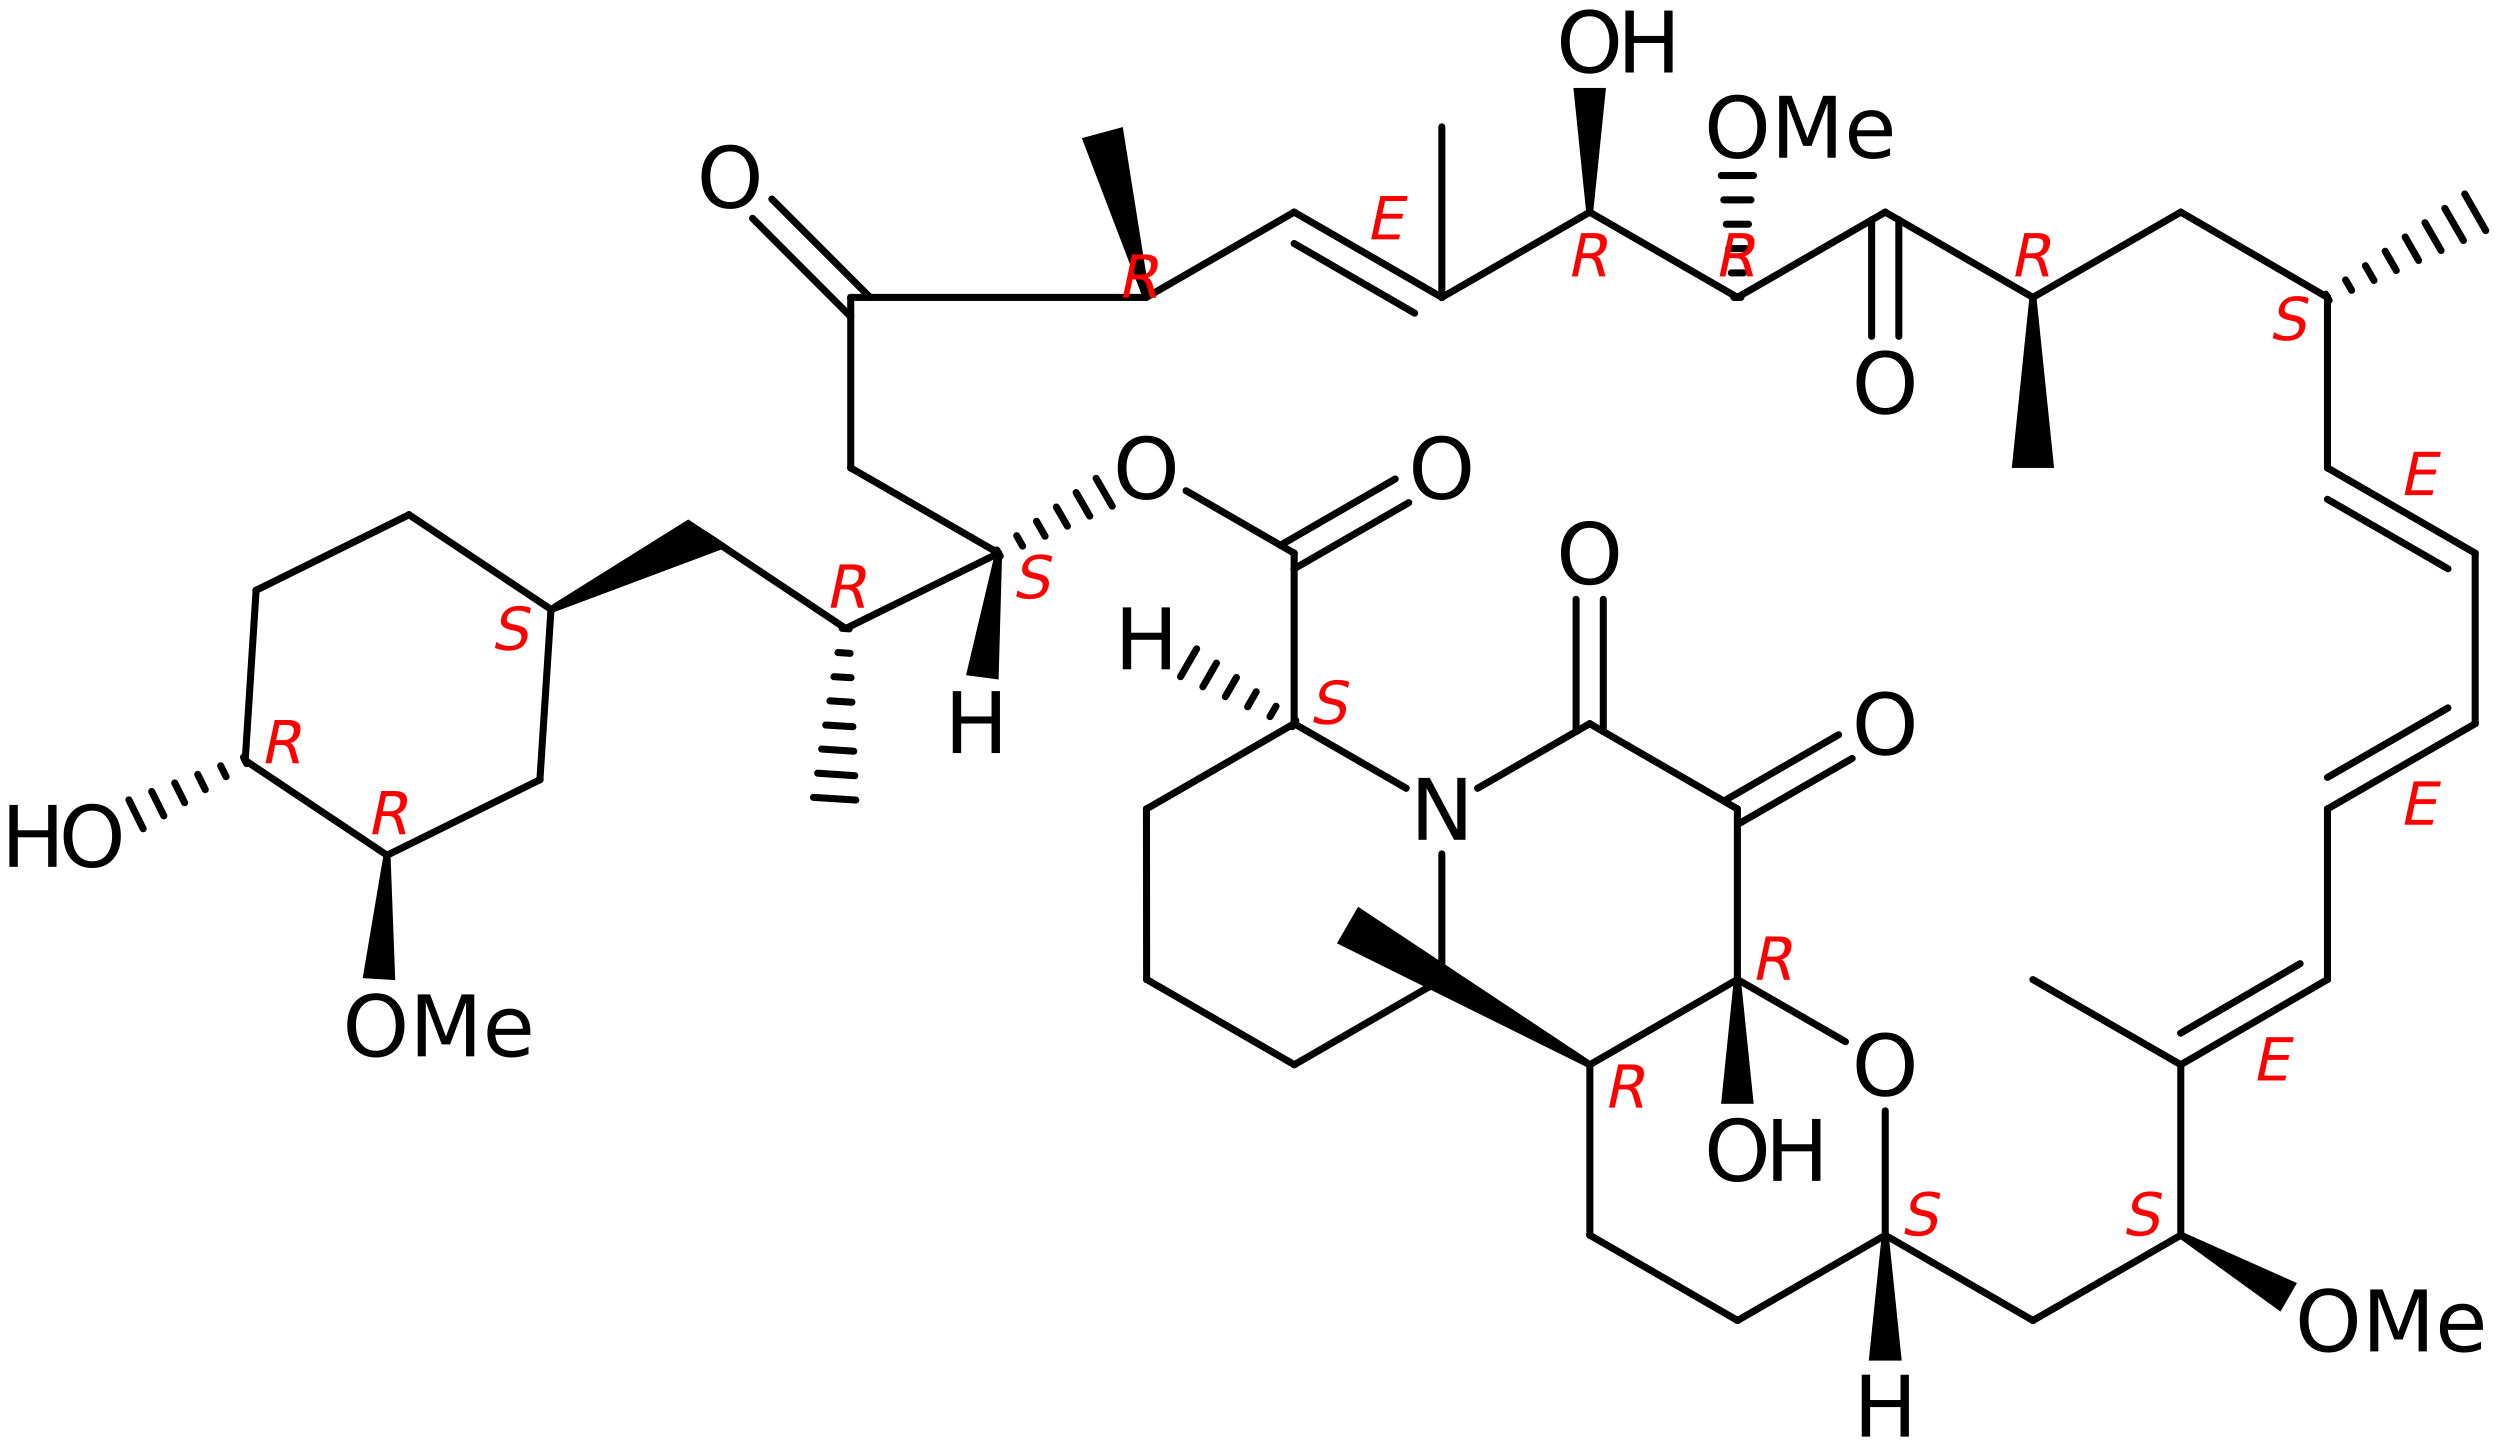 <?xml version='1.0' encoding='UTF-8'?>
<!DOCTYPE svg PUBLIC "-//W3C//DTD SVG 1.1//EN" "http://www.w3.org/Graphics/SVG/1.1/DTD/svg11.dtd">
<svg version='1.2' xmlns='http://www.w3.org/2000/svg' xmlns:xlink='http://www.w3.org/1999/xlink' width='148.96mm' height='86.16mm' viewBox='0 0 148.96 86.16'>
  <desc>Generated by the Chemistry Development Kit (http://github.com/cdk)</desc>
  <g stroke-linecap='round' stroke-linejoin='round' stroke='#000000' stroke-width='.42' fill='#000000'>
    <rect x='.0' y='.0' width='149.0' height='87.0' fill='#FFFFFF' stroke='none'/>
    <g id='mol1' class='mol'>
      <path id='mol1bnd2' class='bond' d='M23.27 50.97l-.42 -.03l-1.24 7.34l.97 .06l.97 .06z' stroke='none'/>
      <line id='mol1bnd3' class='bond' x1='23.06' y1='50.96' x2='32.17' y2='46.46'/>
      <line id='mol1bnd4' class='bond' x1='32.17' y1='46.46' x2='32.83' y2='36.31'/>
      <path id='mol1bnd5' class='bond' d='M32.73 36.13l.19 .38l10.52 -3.94l-1.29 -.86l-1.14 -.76z' stroke='none'/>
      <line id='mol1bnd6' class='bond' x1='41.94' y1='31.81' x2='50.39' y2='37.45'/>
      <g id='mol1bnd7' class='bond'>
        <line x1='50.6' y1='37.47' x2='50.18' y2='37.44'/>
        <line x1='50.65' y1='38.93' x2='49.93' y2='38.88'/>
        <line x1='50.71' y1='40.38' x2='49.69' y2='40.32'/>
        <line x1='50.76' y1='41.84' x2='49.45' y2='41.76'/>
        <line x1='50.82' y1='43.3' x2='49.2' y2='43.2'/>
        <line x1='50.87' y1='44.76' x2='48.96' y2='44.63'/>
        <line x1='50.93' y1='46.22' x2='48.72' y2='46.07'/>
        <line x1='50.99' y1='47.67' x2='48.47' y2='47.51'/>
      </g>
      <line id='mol1bnd8' class='bond' x1='50.39' y1='37.45' x2='59.5' y2='32.96'/>
      <line id='mol1bnd9' class='bond' x1='59.5' y1='32.96' x2='50.69' y2='27.88'/>
      <line id='mol1bnd10' class='bond' x1='50.69' y1='27.88' x2='50.69' y2='17.72'/>
      <g id='mol1bnd11' class='bond'>
        <line x1='50.69' y1='18.87' x2='44.84' y2='13.01'/>
        <line x1='51.84' y1='17.72' x2='45.99' y2='11.86'/>
      </g>
      <line id='mol1bnd12' class='bond' x1='50.69' y1='17.72' x2='68.3' y2='17.72'/>
      <path id='mol1bnd13' class='bond' d='M68.1 17.77l.41 -.11l-1.61 -10.09l-1.22 .33l-1.22 .33z' stroke='none'/>
      <line id='mol1bnd14' class='bond' x1='68.3' y1='17.72' x2='77.11' y2='12.64'/>
      <g id='mol1bnd15' class='bond'>
        <line x1='77.11' y1='12.64' x2='85.91' y2='17.72'/>
        <line x1='77.11' y1='14.51' x2='84.29' y2='18.66'/>
      </g>
      <line id='mol1bnd16' class='bond' x1='85.91' y1='17.72' x2='85.91' y2='7.56'/>
      <line id='mol1bnd17' class='bond' x1='85.91' y1='17.72' x2='94.72' y2='12.64'/>
      <path id='mol1bnd18' class='bond' d='M94.51 12.64h.42l.76 -7.4h-.97h-.97z' stroke='none'/>
      <line id='mol1bnd19' class='bond' x1='94.72' y1='12.64' x2='103.52' y2='17.72'/>
      <g id='mol1bnd20' class='bond'>
        <line x1='103.31' y1='17.72' x2='103.73' y2='17.72'/>
        <line x1='103.16' y1='16.26' x2='103.88' y2='16.26'/>
        <line x1='103.01' y1='14.81' x2='104.03' y2='14.81'/>
        <line x1='102.86' y1='13.36' x2='104.18' y2='13.36'/>
        <line x1='102.71' y1='11.91' x2='104.33' y2='11.91'/>
        <line x1='102.56' y1='10.46' x2='104.48' y2='10.46'/>
      </g>
      <line id='mol1bnd22' class='bond' x1='103.52' y1='17.72' x2='112.33' y2='12.64'/>
      <g id='mol1bnd23' class='bond'>
        <line x1='113.14' y1='13.1' x2='113.14' y2='20.04'/>
        <line x1='111.52' y1='13.1' x2='111.52' y2='20.04'/>
      </g>
      <line id='mol1bnd24' class='bond' x1='112.33' y1='12.64' x2='121.13' y2='17.72'/>
      <path id='mol1bnd25' class='bond' d='M121.34 17.72h-.42l-1.05 10.16h1.26h1.26z' stroke='none'/>
      <line id='mol1bnd26' class='bond' x1='121.13' y1='17.72' x2='129.94' y2='12.64'/>
      <line id='mol1bnd27' class='bond' x1='129.94' y1='12.64' x2='138.68' y2='17.72'/>
      <g id='mol1bnd28' class='bond'>
        <line x1='138.57' y1='17.53' x2='138.78' y2='17.9'/>
        <line x1='139.76' y1='16.68' x2='140.12' y2='17.3'/>
        <line x1='140.94' y1='15.83' x2='141.45' y2='16.71'/>
        <line x1='142.12' y1='14.97' x2='142.78' y2='16.12'/>
        <line x1='143.31' y1='14.12' x2='144.11' y2='15.52'/>
        <line x1='144.49' y1='13.27' x2='145.45' y2='14.93'/>
        <line x1='145.67' y1='12.41' x2='146.78' y2='14.33'/>
        <line x1='146.86' y1='11.56' x2='148.11' y2='13.74'/>
      </g>
      <line id='mol1bnd29' class='bond' x1='138.68' y1='17.72' x2='138.68' y2='27.88'/>
      <g id='mol1bnd30' class='bond'>
        <line x1='147.48' y1='32.96' x2='138.68' y2='27.88'/>
        <line x1='145.86' y1='33.89' x2='138.68' y2='29.75'/>
      </g>
      <line id='mol1bnd31' class='bond' x1='147.48' y1='32.96' x2='147.48' y2='43.12'/>
      <g id='mol1bnd32' class='bond'>
        <line x1='147.48' y1='43.12' x2='138.68' y2='48.2'/>
        <line x1='145.86' y1='42.18' x2='138.68' y2='46.32'/>
      </g>
      <line id='mol1bnd33' class='bond' x1='138.68' y1='48.2' x2='138.68' y2='58.36'/>
      <g id='mol1bnd34' class='bond'>
        <line x1='138.68' y1='58.36' x2='129.94' y2='63.44'/>
        <line x1='137.05' y1='57.42' x2='129.93' y2='61.56'/>
      </g>
      <line id='mol1bnd35' class='bond' x1='129.94' y1='63.44' x2='121.13' y2='58.37'/>
      <line id='mol1bnd36' class='bond' x1='129.94' y1='63.44' x2='129.94' y2='73.6'/>
      <line id='mol1bnd37' class='bond' x1='129.94' y1='73.6' x2='121.13' y2='78.68'/>
      <line id='mol1bnd38' class='bond' x1='121.13' y1='78.68' x2='112.33' y2='73.6'/>
      <line id='mol1bnd39' class='bond' x1='112.33' y1='73.6' x2='103.53' y2='78.68'/>
      <line id='mol1bnd40' class='bond' x1='103.53' y1='78.68' x2='94.73' y2='73.6'/>
      <line id='mol1bnd41' class='bond' x1='94.73' y1='73.6' x2='94.73' y2='63.44'/>
      <path id='mol1bnd42' class='bond' d='M94.62 63.62l.21 -.36l-13.91 -9.23l-.63 1.09l-.63 1.09z' stroke='none'/>
      <line id='mol1bnd43' class='bond' x1='94.73' y1='63.44' x2='103.52' y2='58.36'/>
      <path id='mol1bnd44' class='bond' d='M103.73 58.36h-.42l-.76 7.41h.97h.97z' stroke='none'/>
      <line id='mol1bnd45' class='bond' x1='103.52' y1='58.36' x2='109.96' y2='62.07'/>
      <line id='mol1bnd46' class='bond' x1='112.33' y1='73.6' x2='112.33' y2='66.19'/>
      <line id='mol1bnd47' class='bond' x1='103.52' y1='58.36' x2='103.52' y2='48.2'/>
      <g id='mol1bnd48' class='bond'>
        <line x1='102.71' y1='47.73' x2='109.55' y2='43.78'/>
        <line x1='103.52' y1='49.13' x2='110.36' y2='45.19'/>
      </g>
      <line id='mol1bnd49' class='bond' x1='103.52' y1='48.2' x2='94.72' y2='43.12'/>
      <g id='mol1bnd50' class='bond'>
        <line x1='93.91' y1='43.58' x2='93.91' y2='35.71'/>
        <line x1='95.53' y1='43.58' x2='95.53' y2='35.71'/>
      </g>
      <line id='mol1bnd51' class='bond' x1='94.72' y1='43.12' x2='88.04' y2='46.97'/>
      <line id='mol1bnd52' class='bond' x1='85.91' y1='50.88' x2='85.91' y2='58.36'/>
      <line id='mol1bnd53' class='bond' x1='85.91' y1='58.36' x2='77.12' y2='63.44'/>
      <line id='mol1bnd54' class='bond' x1='77.12' y1='63.44' x2='68.32' y2='58.36'/>
      <line id='mol1bnd55' class='bond' x1='68.32' y1='58.36' x2='68.31' y2='48.2'/>
      <line id='mol1bnd56' class='bond' x1='68.31' y1='48.2' x2='77.11' y2='43.12'/>
      <line id='mol1bnd57' class='bond' x1='83.79' y1='46.97' x2='77.11' y2='43.12'/>
      <line id='mol1bnd58' class='bond' x1='77.11' y1='43.12' x2='77.11' y2='32.96'/>
      <g id='mol1bnd59' class='bond'>
        <line x1='76.29' y1='32.49' x2='83.13' y2='28.54'/>
        <line x1='77.11' y1='33.89' x2='83.94' y2='29.95'/>
      </g>
      <line id='mol1bnd60' class='bond' x1='77.11' y1='32.96' x2='70.67' y2='29.24'/>
      <g id='mol1bnd61' class='bond'>
        <line x1='59.39' y1='32.77' x2='59.6' y2='33.14'/>
        <line x1='60.58' y1='31.92' x2='60.93' y2='32.54'/>
        <line x1='61.76' y1='31.06' x2='62.27' y2='31.95'/>
        <line x1='62.94' y1='30.21' x2='63.6' y2='31.35'/>
        <line x1='64.12' y1='29.35' x2='64.93' y2='30.75'/>
        <line x1='65.31' y1='28.5' x2='66.27' y2='30.16'/>
      </g>
      <path id='mol1bnd62' class='bond' d='M130.04 73.41l-.21 .36l6.05 4.38l.49 -.85l.49 -.85z' stroke='none'/>
      <line id='mol1bnd64' class='bond' x1='32.83' y1='36.31' x2='24.37' y2='30.67'/>
      <line id='mol1bnd65' class='bond' x1='24.37' y1='30.67' x2='15.26' y2='35.17'/>
      <line id='mol1bnd66' class='bond' x1='15.26' y1='35.17' x2='14.61' y2='45.31'/>
      <line id='mol1bnd67' class='bond' x1='23.06' y1='50.96' x2='14.61' y2='45.31'/>
      <g id='mol1bnd68' class='bond'>
        <line x1='14.7' y1='45.5' x2='14.51' y2='45.12'/>
        <line x1='13.47' y1='46.28' x2='13.15' y2='45.63'/>
        <line x1='12.23' y1='47.05' x2='11.78' y2='46.14'/>
        <line x1='11.0' y1='47.83' x2='10.41' y2='46.65'/>
        <line x1='9.76' y1='48.61' x2='9.04' y2='47.16'/>
        <line x1='8.53' y1='49.38' x2='7.68' y2='47.66'/>
      </g>
      <path id='mol1bnd69' class='bond' d='M59.71 32.98l-.42 -.05l-1.73 7.3l.97 .13l.97 .13z' stroke='none'/>
      <path id='mol1bnd70' class='bond' d='M112.54 73.6h-.42l-.77 7.47h.98h.98z' stroke='none'/>
      <g id='mol1bnd71' class='bond'>
        <line x1='77.0' y1='43.3' x2='77.21' y2='42.93'/>
        <line x1='75.67' y1='42.7' x2='76.03' y2='42.08'/>
        <line x1='74.34' y1='42.11' x2='74.85' y2='41.22'/>
        <line x1='73.01' y1='41.51' x2='73.67' y2='40.37'/>
        <line x1='71.67' y1='40.92' x2='72.48' y2='39.51'/>
        <line x1='70.34' y1='40.32' x2='71.3' y2='38.66'/>
      </g>
      <path id='mol1atm2' class='atom' d='M22.4 59.59q-.55 .0 -.87 .41q-.32 .4 -.32 1.1q.0 .7 .32 1.11q.32 .4 .87 .4q.54 .0 .86 -.4q.32 -.41 .32 -1.11q.0 -.7 -.32 -1.1q-.32 -.41 -.86 -.41zM22.4 59.18q.77 .0 1.23 .52q.47 .52 .47 1.39q.0 .88 -.47 1.4q-.46 .52 -1.23 .52q-.78 .0 -1.25 -.52q-.46 -.52 -.46 -1.4q.0 -.87 .46 -1.39q.47 -.52 1.25 -.52zM24.89 59.25h.74l.94 2.51l.94 -2.51h.75v3.69h-.49v-3.24l-.95 2.53h-.5l-.95 -2.53v3.24h-.48v-3.69zM31.6 61.44v.22h-2.09q.03 .47 .28 .72q.26 .24 .71 .24q.26 .0 .5 -.06q.25 -.07 .49 -.19v.43q-.24 .1 -.5 .16q-.26 .05 -.52 .05q-.66 .0 -1.05 -.38q-.38 -.39 -.38 -1.05q.0 -.68 .36 -1.08q.37 -.4 .99 -.4q.56 .0 .88 .36q.33 .36 .33 .98zM31.15 61.31q-.01 -.37 -.21 -.6q-.2 -.23 -.54 -.23q-.38 .0 -.61 .22q-.23 .21 -.26 .6h1.62z' stroke='none'/>
      <path id='mol1atm12' class='atom' d='M43.51 9.02q-.55 .0 -.87 .41q-.32 .4 -.32 1.1q.0 .7 .32 1.11q.32 .4 .87 .4q.54 .0 .86 -.4q.32 -.41 .32 -1.11q.0 -.7 -.32 -1.1q-.32 -.41 -.86 -.41zM43.51 8.62q.77 .0 1.23 .52q.47 .52 .47 1.39q.0 .88 -.47 1.4q-.46 .52 -1.23 .52q-.78 .0 -1.25 -.52q-.46 -.52 -.46 -1.4q.0 -.87 .46 -1.39q.47 -.52 1.25 -.52z' stroke='none'/>
      <g id='mol1atm19' class='atom'>
        <path d='M94.72 .97q-.55 .0 -.87 .41q-.32 .4 -.32 1.1q.0 .7 .32 1.11q.32 .4 .87 .4q.54 .0 .86 -.4q.32 -.41 .32 -1.11q.0 -.7 -.32 -1.1q-.32 -.41 -.86 -.41zM94.72 .56q.77 .0 1.23 .52q.47 .52 .47 1.39q.0 .88 -.47 1.4q-.46 .52 -1.23 .52q-.78 .0 -1.25 -.52q-.46 -.52 -.46 -1.4q.0 -.87 .46 -1.39q.47 -.52 1.25 -.52z' stroke='none'/>
        <path d='M96.85 .63h.5v1.51h1.81v-1.51h.5v3.69h-.5v-1.76h-1.81v1.76h-.5v-3.69z' stroke='none'/>
      </g>
      <path id='mol1atm21' class='atom' d='M103.53 6.05q-.55 .0 -.87 .41q-.32 .4 -.32 1.1q.0 .7 .32 1.11q.32 .4 .87 .4q.54 .0 .86 -.4q.32 -.41 .32 -1.11q.0 -.7 -.32 -1.1q-.32 -.41 -.86 -.41zM103.53 5.64q.77 .0 1.23 .52q.47 .52 .47 1.39q.0 .88 -.47 1.4q-.46 .52 -1.23 .52q-.78 .0 -1.25 -.52q-.46 -.52 -.46 -1.4q.0 -.87 .46 -1.39q.47 -.52 1.25 -.52zM106.01 5.71h.74l.94 2.51l.94 -2.51h.75v3.69h-.49v-3.24l-.95 2.53h-.5l-.95 -2.53v3.24h-.48v-3.69zM112.73 7.9v.22h-2.09q.03 .47 .28 .72q.26 .24 .71 .24q.26 .0 .5 -.06q.25 -.07 .49 -.19v.43q-.24 .1 -.5 .16q-.26 .05 -.52 .05q-.66 .0 -1.05 -.38q-.38 -.39 -.38 -1.05q.0 -.68 .36 -1.08q.37 -.4 .99 -.4q.56 .0 .88 .36q.33 .36 .33 .98zM112.27 7.77q-.01 -.37 -.21 -.6q-.2 -.23 -.54 -.23q-.38 .0 -.61 .22q-.23 .21 -.26 .6h1.62z' stroke='none'/>
      <path id='mol1atm24' class='atom' d='M112.33 21.29q-.55 .0 -.87 .41q-.32 .4 -.32 1.1q.0 .7 .32 1.11q.32 .4 .87 .4q.54 .0 .86 -.4q.32 -.41 .32 -1.11q.0 -.7 -.32 -1.1q-.32 -.41 -.86 -.41zM112.33 20.88q.77 .0 1.23 .52q.47 .52 .47 1.39q.0 .88 -.47 1.4q-.46 .52 -1.23 .52q-.78 .0 -1.25 -.52q-.46 -.52 -.46 -1.4q.0 -.87 .46 -1.39q.47 -.52 1.25 -.52z' stroke='none'/>
      <g id='mol1atm45' class='atom'>
        <path d='M103.53 67.01q-.55 .0 -.87 .41q-.32 .4 -.32 1.1q.0 .7 .32 1.11q.32 .4 .87 .4q.54 .0 .86 -.4q.32 -.41 .32 -1.11q.0 -.7 -.32 -1.1q-.32 -.41 -.86 -.41zM103.53 66.6q.77 .0 1.23 .52q.47 .52 .47 1.39q.0 .88 -.47 1.4q-.46 .52 -1.23 .52q-.78 .0 -1.25 -.52q-.46 -.52 -.46 -1.4q.0 -.87 .46 -1.39q.47 -.52 1.25 -.52z' stroke='none'/>
        <path d='M105.66 66.67h.5v1.51h1.81v-1.51h.5v3.69h-.5v-1.76h-1.81v1.76h-.5v-3.69z' stroke='none'/>
      </g>
      <path id='mol1atm46' class='atom' d='M112.33 61.93q-.55 .0 -.87 .41q-.32 .4 -.32 1.1q.0 .7 .32 1.11q.32 .4 .87 .4q.54 .0 .86 -.4q.32 -.41 .32 -1.11q.0 -.7 -.32 -1.1q-.32 -.41 -.86 -.41zM112.33 61.52q.77 .0 1.23 .52q.47 .52 .47 1.39q.0 .88 -.47 1.4q-.46 .52 -1.23 .52q-.78 .0 -1.25 -.52q-.46 -.52 -.46 -1.4q.0 -.87 .46 -1.39q.47 -.52 1.25 -.52z' stroke='none'/>
      <path id='mol1atm48' class='atom' d='M112.33 41.61q-.55 .0 -.87 .41q-.32 .4 -.32 1.1q.0 .7 .32 1.11q.32 .4 .87 .4q.54 .0 .86 -.4q.32 -.41 .32 -1.11q.0 -.7 -.32 -1.1q-.32 -.41 -.86 -.41zM112.33 41.2q.77 .0 1.23 .52q.47 .52 .47 1.39q.0 .88 -.47 1.4q-.46 .52 -1.23 .52q-.78 .0 -1.25 -.52q-.46 -.52 -.46 -1.4q.0 -.87 .46 -1.39q.47 -.52 1.25 -.52z' stroke='none'/>
      <path id='mol1atm50' class='atom' d='M94.72 31.45q-.55 .0 -.87 .41q-.32 .4 -.32 1.1q.0 .7 .32 1.11q.32 .4 .87 .4q.54 .0 .86 -.4q.32 -.41 .32 -1.11q.0 -.7 -.32 -1.1q-.32 -.41 -.86 -.41zM94.72 31.04q.77 .0 1.23 .52q.47 .52 .47 1.39q.0 .88 -.47 1.4q-.46 .52 -1.23 .52q-.78 .0 -1.25 -.52q-.46 -.52 -.46 -1.4q.0 -.87 .46 -1.39q.47 -.52 1.25 -.52z' stroke='none'/>
      <path id='mol1atm51' class='atom' d='M84.52 46.35h.67l1.64 3.09v-3.09h.49v3.69h-.68l-1.64 -3.08v3.08h-.48v-3.69z' stroke='none'/>
      <path id='mol1atm58' class='atom' d='M85.91 26.37q-.55 .0 -.87 .41q-.32 .4 -.32 1.1q.0 .7 .32 1.11q.32 .4 .87 .4q.54 .0 .86 -.4q.32 -.41 .32 -1.11q.0 -.7 -.32 -1.1q-.32 -.41 -.86 -.41zM85.91 25.96q.77 .0 1.23 .52q.47 .52 .47 1.39q.0 .88 -.47 1.4q-.46 .52 -1.23 .52q-.78 .0 -1.25 -.52q-.46 -.52 -.46 -1.4q.0 -.87 .46 -1.39q.47 -.52 1.25 -.52z' stroke='none'/>
      <path id='mol1atm59' class='atom' d='M68.31 26.37q-.55 .0 -.87 .41q-.32 .4 -.32 1.1q.0 .7 .32 1.11q.32 .4 .87 .4q.54 .0 .86 -.4q.32 -.41 .32 -1.11q.0 -.7 -.32 -1.1q-.32 -.41 -.86 -.41zM68.31 25.96q.77 .0 1.23 .52q.47 .52 .47 1.39q.0 .88 -.47 1.4q-.46 .52 -1.23 .52q-.78 .0 -1.25 -.52q-.46 -.52 -.46 -1.4q.0 -.87 .46 -1.39q.47 -.52 1.25 -.52z' stroke='none'/>
      <path id='mol1atm60' class='atom' d='M138.74 77.17q-.55 .0 -.87 .41q-.32 .4 -.32 1.1q.0 .7 .32 1.11q.32 .4 .87 .4q.54 .0 .86 -.4q.32 -.41 .32 -1.11q.0 -.7 -.32 -1.1q-.32 -.41 -.86 -.41zM138.74 76.76q.77 .0 1.23 .52q.47 .52 .47 1.39q.0 .88 -.47 1.4q-.46 .52 -1.23 .52q-.78 .0 -1.25 -.52q-.46 -.52 -.46 -1.4q.0 -.87 .46 -1.39q.47 -.52 1.25 -.52zM141.23 76.83h.74l.94 2.51l.94 -2.51h.75v3.69h-.49v-3.24l-.95 2.53h-.5l-.95 -2.53v3.24h-.48v-3.69zM147.94 79.02v.22h-2.09q.03 .47 .28 .72q.26 .24 .71 .24q.26 .0 .5 -.06q.25 -.07 .49 -.19v.43q-.24 .1 -.5 .16q-.26 .05 -.52 .05q-.66 .0 -1.05 -.38q-.38 -.39 -.38 -1.05q.0 -.68 .36 -1.08q.37 -.4 .99 -.4q.56 .0 .88 .36q.33 .36 .33 .98zM147.49 78.89q-.01 -.37 -.21 -.6q-.2 -.23 -.54 -.23q-.38 .0 -.61 .22q-.23 .21 -.26 .6h1.62z' stroke='none'/>
      <g id='mol1atm65' class='atom'>
        <path d='M5.5 48.3q-.55 .0 -.87 .41q-.32 .4 -.32 1.1q.0 .7 .32 1.11q.32 .4 .87 .4q.54 .0 .86 -.4q.32 -.41 .32 -1.11q.0 -.7 -.32 -1.1q-.32 -.41 -.86 -.41zM5.5 47.89q.77 .0 1.23 .52q.47 .52 .47 1.39q.0 .88 -.47 1.4q-.46 .52 -1.23 .52q-.78 .0 -1.25 -.52q-.46 -.52 -.46 -1.4q.0 -.87 .46 -1.39q.47 -.52 1.25 -.52z' stroke='none'/>
        <path d='M.56 47.96h.5v1.51h1.81v-1.51h.5v3.69h-.5v-1.76h-1.81v1.76h-.5v-3.69z' stroke='none'/>
      </g>
      <path id='mol1atm66' class='atom' d='M56.77 41.18h.5v1.51h1.81v-1.51h.5v3.69h-.5v-1.76h-1.81v1.76h-.5v-3.69z' stroke='none'/>
      <path id='mol1atm67' class='atom' d='M110.93 81.91h.5v1.51h1.81v-1.51h.5v3.69h-.5v-1.76h-1.81v1.76h-.5v-3.69z' stroke='none'/>
      <path id='mol1atm68' class='atom' d='M66.9 36.19h.5v1.51h1.81v-1.51h.5v3.69h-.5v-1.76h-1.81v1.76h-.5v-3.69z' stroke='none'/>
      <path d='M23.64 48.5q.11 .04 .19 .16q.08 .12 .14 .34l.2 .71h-.37l-.19 -.66q-.07 -.26 -.17 -.34q-.1 -.09 -.31 -.09h-.38l-.23 1.09h-.35l.55 -2.58h.79q.44 .0 .62 .19q.18 .18 .1 .56q-.05 .24 -.2 .4q-.14 .16 -.38 .23zM23.0 47.42l-.2 .92h.44q.25 .0 .4 -.11q.16 -.12 .2 -.34q.05 -.23 -.06 -.34q-.1 -.11 -.35 -.11h-.44z' stroke='none' fill='#FF0000'/>
      <path d='M31.63 36.23l-.07 .34q-.18 -.09 -.34 -.14q-.17 -.05 -.33 -.05q-.29 .0 -.46 .11q-.18 .11 -.22 .32q-.04 .17 .05 .26q.09 .09 .36 .14l.2 .04q.37 .08 .52 .26q.15 .19 .08 .5q-.08 .37 -.37 .57q-.29 .19 -.78 .19q-.18 .0 -.38 -.04q-.2 -.04 -.4 -.12l.08 -.36q.19 .12 .38 .18q.19 .06 .39 .06q.3 .0 .49 -.11q.19 -.12 .23 -.34q.04 -.19 -.06 -.3q-.09 -.11 -.34 -.16l-.2 -.04q-.37 -.08 -.52 -.24q-.14 -.17 -.08 -.46q.08 -.34 .36 -.54q.28 -.2 .71 -.2q.18 .0 .36 .03q.18 .03 .37 .1z' stroke='none' fill='#FF0000'/>
      <path d='M50.96 35.0q.11 .04 .19 .16q.08 .12 .14 .34l.2 .71h-.37l-.19 -.66q-.07 -.26 -.17 -.34q-.1 -.09 -.31 -.09h-.38l-.23 1.09h-.35l.55 -2.58h.79q.44 .0 .62 .19q.18 .18 .1 .56q-.05 .24 -.2 .4q-.14 .16 -.38 .23zM50.32 33.92l-.2 .92h.44q.25 .0 .4 -.11q.16 -.12 .2 -.34q.05 -.23 -.06 -.34q-.1 -.11 -.35 -.11h-.44z' stroke='none' fill='#FF0000'/>
      <path d='M62.69 33.16l-.07 .34q-.18 -.09 -.34 -.14q-.17 -.05 -.33 -.05q-.29 .0 -.46 .11q-.18 .11 -.22 .32q-.04 .17 .05 .26q.09 .09 .36 .14l.2 .04q.37 .08 .52 .26q.15 .19 .08 .5q-.08 .37 -.37 .57q-.29 .19 -.78 .19q-.18 .0 -.38 -.04q-.2 -.04 -.4 -.12l.08 -.36q.19 .12 .38 .18q.19 .06 .39 .06q.3 .0 .49 -.11q.19 -.12 .23 -.34q.04 -.19 -.06 -.3q-.09 -.11 -.34 -.16l-.2 -.04q-.37 -.08 -.52 -.24q-.14 -.17 -.08 -.46q.08 -.34 .36 -.54q.28 -.2 .71 -.2q.18 .0 .36 .03q.18 .03 .37 .1z' stroke='none' fill='#FF0000'/>
      <path d='M68.37 16.53q.11 .04 .19 .16q.08 .12 .14 .34l.2 .71h-.37l-.19 -.66q-.07 -.26 -.17 -.34q-.1 -.09 -.31 -.09h-.38l-.23 1.09h-.35l.55 -2.58h.79q.44 .0 .62 .19q.18 .18 .1 .56q-.05 .24 -.2 .4q-.14 .16 -.38 .23zM67.73 15.44l-.2 .92h.44q.25 .0 .4 -.11q.16 -.12 .2 -.34q.05 -.23 -.06 -.34q-.1 -.11 -.35 -.11h-.44z' stroke='none' fill='#FF0000'/>
      <path d='M95.13 15.26q.11 .04 .19 .16q.08 .12 .14 .34l.2 .71h-.37l-.19 -.66q-.07 -.26 -.17 -.34q-.1 -.09 -.31 -.09h-.38l-.23 1.09h-.35l.55 -2.58h.79q.44 .0 .62 .19q.18 .18 .1 .56q-.05 .24 -.2 .4q-.14 .16 -.38 .23zM94.49 14.17l-.2 .92h.44q.25 .0 .4 -.11q.16 -.12 .2 -.34q.05 -.23 -.06 -.34q-.1 -.11 -.35 -.11h-.44z' stroke='none' fill='#FF0000'/>
      <path d='M103.93 15.26q.11 .04 .19 .16q.08 .12 .14 .34l.2 .71h-.37l-.19 -.66q-.07 -.26 -.17 -.34q-.1 -.09 -.31 -.09h-.38l-.23 1.09h-.35l.55 -2.58h.79q.44 .0 .62 .19q.18 .18 .1 .56q-.05 .24 -.2 .4q-.14 .16 -.38 .23zM103.29 14.17l-.2 .92h.44q.25 .0 .4 -.11q.16 -.12 .2 -.34q.05 -.23 -.06 -.34q-.1 -.11 -.35 -.11h-.44z' stroke='none' fill='#FF0000'/>
      <path d='M121.54 15.26q.11 .04 .19 .16q.08 .12 .14 .34l.2 .71h-.37l-.19 -.66q-.07 -.26 -.17 -.34q-.1 -.09 -.31 -.09h-.38l-.23 1.09h-.35l.55 -2.58h.79q.44 .0 .62 .19q.18 .18 .1 .56q-.05 .24 -.2 .4q-.14 .16 -.38 .23zM120.9 14.17l-.2 .92h.44q.25 .0 .4 -.11q.16 -.12 .2 -.34q.05 -.23 -.06 -.34q-.1 -.11 -.35 -.11h-.44z' stroke='none' fill='#FF0000'/>
      <path d='M137.56 17.77l-.07 .34q-.18 -.09 -.34 -.14q-.17 -.05 -.33 -.05q-.29 .0 -.46 .11q-.18 .11 -.22 .32q-.04 .17 .05 .26q.09 .09 .36 .14l.2 .04q.37 .08 .52 .26q.15 .19 .08 .5q-.08 .37 -.37 .57q-.29 .19 -.78 .19q-.18 .0 -.38 -.04q-.2 -.04 -.4 -.12l.08 -.36q.19 .12 .38 .18q.19 .06 .39 .06q.3 .0 .49 -.11q.19 -.12 .23 -.34q.04 -.19 -.06 -.3q-.09 -.11 -.34 -.16l-.2 -.04q-.37 -.08 -.52 -.24q-.14 -.17 -.08 -.46q.08 -.34 .36 -.54q.28 -.2 .71 -.2q.18 .0 .36 .03q.18 .03 .37 .1z' stroke='none' fill='#FF0000'/>
      <path d='M128.82 71.12l-.07 .34q-.18 -.09 -.34 -.14q-.17 -.05 -.33 -.05q-.29 .0 -.46 .11q-.18 .11 -.22 .32q-.04 .17 .05 .26q.09 .09 .36 .14l.2 .04q.37 .08 .52 .26q.15 .19 .08 .5q-.08 .37 -.37 .57q-.29 .19 -.78 .19q-.18 .0 -.38 -.04q-.2 -.04 -.4 -.12l.08 -.36q.19 .12 .38 .18q.19 .06 .39 .06q.3 .0 .49 -.11q.19 -.12 .23 -.34q.04 -.19 -.06 -.3q-.09 -.11 -.34 -.16l-.2 -.04q-.37 -.08 -.52 -.24q-.14 -.17 -.08 -.46q.08 -.34 .36 -.54q.28 -.2 .71 -.2q.18 .0 .36 .03q.18 .03 .37 .1z' stroke='none' fill='#FF0000'/>
      <path d='M115.61 71.12l-.07 .34q-.18 -.09 -.34 -.14q-.17 -.05 -.33 -.05q-.29 .0 -.46 .11q-.18 .11 -.22 .32q-.04 .17 .05 .26q.09 .09 .36 .14l.2 .04q.37 .08 .52 .26q.15 .19 .08 .5q-.08 .37 -.37 .57q-.29 .19 -.78 .19q-.18 .0 -.38 -.04q-.2 -.04 -.4 -.12l.08 -.36q.19 .12 .38 .18q.19 .06 .39 .06q.3 .0 .49 -.11q.19 -.12 .23 -.34q.04 -.19 -.06 -.3q-.09 -.11 -.34 -.16l-.2 -.04q-.37 -.08 -.52 -.24q-.14 -.17 -.08 -.46q.08 -.34 .36 -.54q.28 -.2 .71 -.2q.18 .0 .36 .03q.18 .03 .37 .1z' stroke='none' fill='#FF0000'/>
      <path d='M97.34 64.79q.11 .04 .19 .16q.08 .12 .14 .34l.2 .71h-.37l-.19 -.66q-.07 -.26 -.17 -.34q-.1 -.09 -.31 -.09h-.38l-.23 1.09h-.35l.55 -2.58h.79q.44 .0 .62 .19q.18 .18 .1 .56q-.05 .24 -.2 .4q-.14 .16 -.38 .23zM96.7 63.71l-.2 .92h.44q.25 .0 .4 -.11q.16 -.12 .2 -.34q.05 -.23 -.06 -.34q-.1 -.11 -.35 -.11h-.44z' stroke='none' fill='#FF0000'/>
      <path d='M106.13 57.17q.11 .04 .19 .16q.08 .12 .14 .34l.2 .71h-.37l-.19 -.66q-.07 -.26 -.17 -.34q-.1 -.09 -.31 -.09h-.38l-.23 1.09h-.35l.55 -2.58h.79q.44 .0 .62 .19q.18 .18 .1 .56q-.05 .24 -.2 .4q-.14 .16 -.38 .23zM105.49 56.08l-.2 .92h.44q.25 .0 .4 -.11q.16 -.12 .2 -.34q.05 -.23 -.06 -.34q-.1 -.11 -.35 -.11h-.44z' stroke='none' fill='#FF0000'/>
      <path d='M80.39 40.64l-.07 .34q-.18 -.09 -.34 -.14q-.17 -.05 -.33 -.05q-.29 .0 -.46 .11q-.18 .11 -.22 .32q-.04 .17 .05 .26q.09 .09 .36 .14l.2 .04q.37 .08 .52 .26q.15 .19 .08 .5q-.08 .37 -.37 .57q-.29 .19 -.78 .19q-.18 .0 -.38 -.04q-.2 -.04 -.4 -.12l.08 -.36q.19 .12 .38 .18q.19 .06 .39 .06q.3 .0 .49 -.11q.19 -.12 .23 -.34q.04 -.19 -.06 -.3q-.09 -.11 -.34 -.16l-.2 -.04q-.37 -.08 -.52 -.24q-.14 -.17 -.08 -.46q.08 -.34 .36 -.54q.28 -.2 .71 -.2q.18 .0 .36 .03q.18 .03 .37 .1z' stroke='none' fill='#FF0000'/>
      <path d='M17.29 44.27q.11 .04 .19 .16q.08 .12 .14 .34l.2 .71h-.37l-.19 -.66q-.07 -.26 -.17 -.34q-.1 -.09 -.31 -.09h-.38l-.23 1.09h-.35l.55 -2.58h.79q.44 .0 .62 .19q.18 .18 .1 .56q-.05 .24 -.2 .4q-.14 .16 -.38 .23zM16.65 43.18l-.2 .92h.44q.25 .0 .4 -.11q.16 -.12 .2 -.34q.05 -.23 -.06 -.34q-.1 -.11 -.35 -.11h-.44z' stroke='none' fill='#FF0000'/>
      <path class='annotation' d='M82.24 11.68h1.63l-.06 .3h-1.28l-.16 .76h1.23l-.06 .29h-1.23l-.2 .94h1.31l-.06 .29h-1.66l.55 -2.58z' stroke='none' fill='#FF0000'/>
      <path class='annotation' d='M143.81 26.92h1.63l-.06 .3h-1.28l-.16 .76h1.23l-.06 .29h-1.23l-.2 .94h1.31l-.06 .29h-1.66l.55 -2.58z' stroke='none' fill='#FF0000'/>
      <path class='annotation' d='M143.81 46.56h1.63l-.06 .3h-1.28l-.16 .76h1.23l-.06 .29h-1.23l-.2 .94h1.31l-.06 .29h-1.66l.55 -2.58z' stroke='none' fill='#FF0000'/>
      <path class='annotation' d='M135.04 61.8h1.63l-.06 .3h-1.28l-.16 .76h1.23l-.06 .29h-1.23l-.2 .94h1.31l-.06 .29h-1.66l.55 -2.58z' stroke='none' fill='#FF0000'/>
    </g>
  </g>
</svg>
